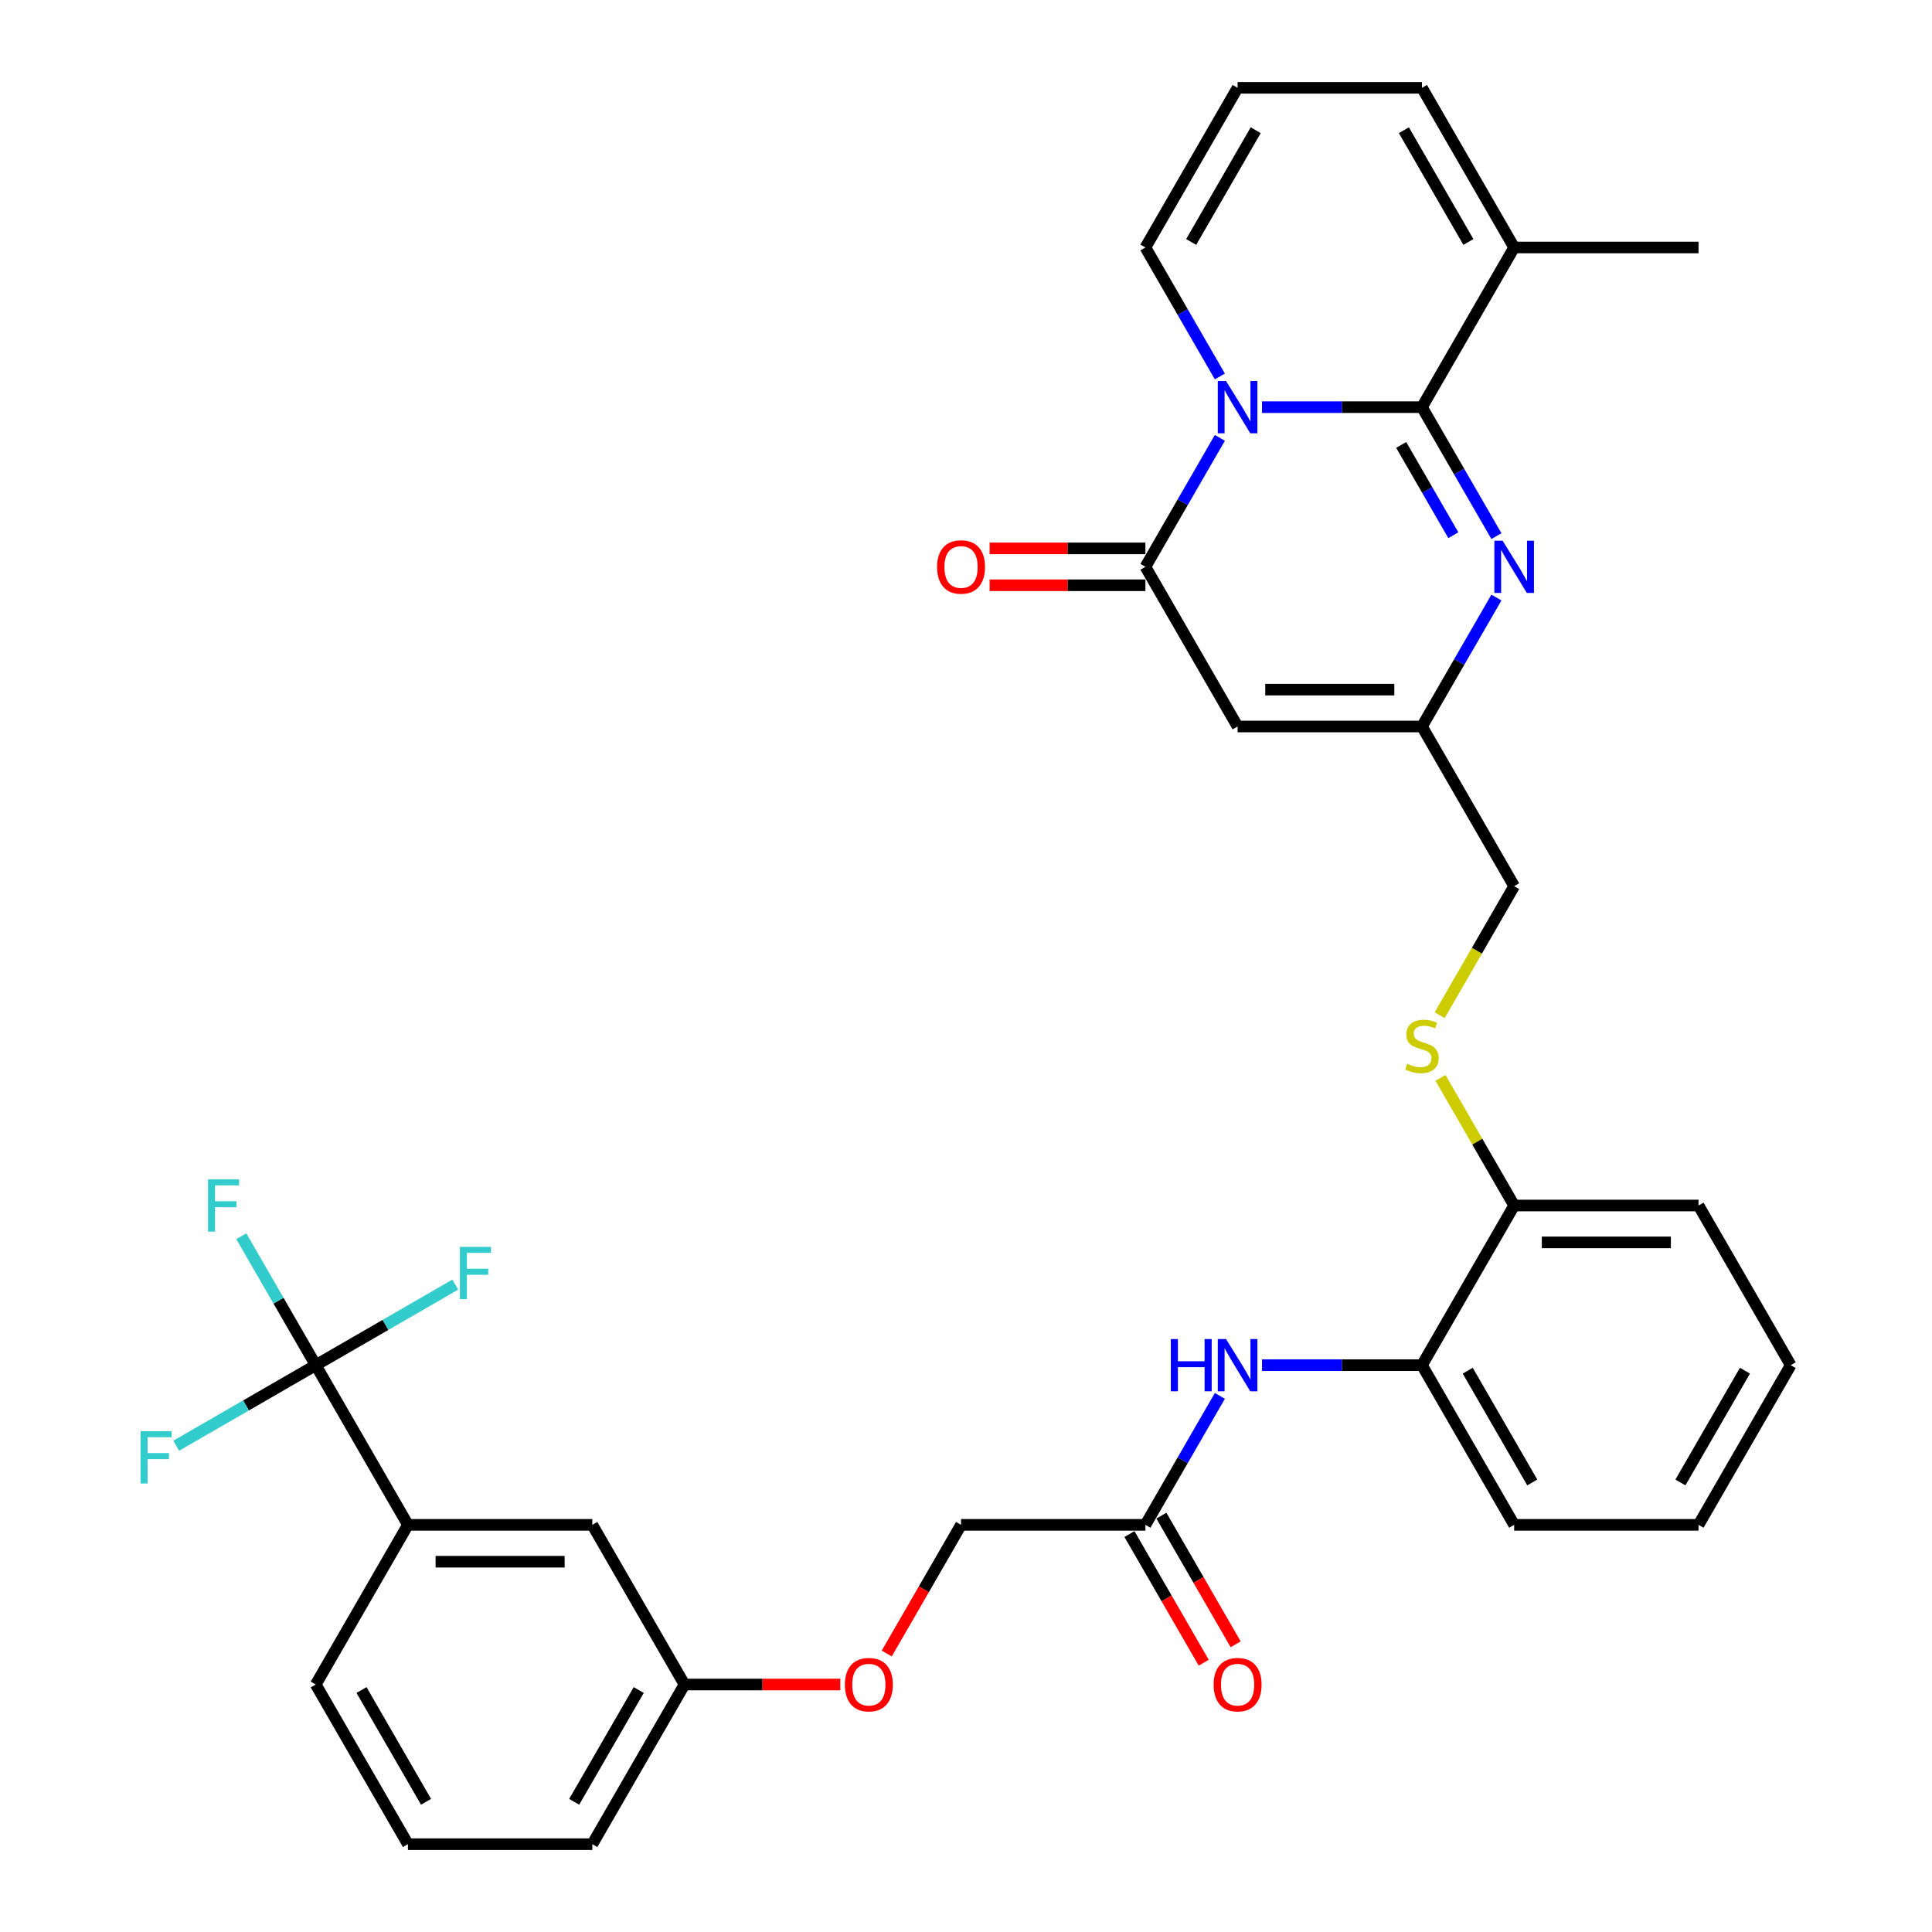 <?xml version='1.0' encoding='iso-8859-1'?>
<svg version='1.1' baseProfile='full'
              xmlns='http://www.w3.org/2000/svg'
                      xmlns:rdkit='http://www.rdkit.org/xml'
                      xmlns:xlink='http://www.w3.org/1999/xlink'
                  xml:space='preserve'
width='1000px' height='1000px' viewBox='0 0 1000 1000'>
<!-- END OF HEADER -->
<rect style='opacity:1.0;fill:#FFFFFF;stroke:none' width='1000' height='1000' x='0' y='0'> </rect>
<path class='bond-0' d='M 653.214,210.744 L 694.612,210.744' style='fill:none;fill-rule:evenodd;stroke:#0000FF;stroke-width:6px;stroke-linecap:butt;stroke-linejoin:miter;stroke-opacity:1' />
<path class='bond-0' d='M 694.612,210.744 L 736.009,210.744' style='fill:none;fill-rule:evenodd;stroke:#000000;stroke-width:6px;stroke-linecap:butt;stroke-linejoin:miter;stroke-opacity:1' />
<path class='bond-1' d='M 631.4,226.642 L 612.132,260.015' style='fill:none;fill-rule:evenodd;stroke:#0000FF;stroke-width:6px;stroke-linecap:butt;stroke-linejoin:miter;stroke-opacity:1' />
<path class='bond-1' d='M 612.132,260.015 L 592.864,293.388' style='fill:none;fill-rule:evenodd;stroke:#000000;stroke-width:6px;stroke-linecap:butt;stroke-linejoin:miter;stroke-opacity:1' />
<path class='bond-9' d='M 631.4,194.845 L 612.132,161.472' style='fill:none;fill-rule:evenodd;stroke:#0000FF;stroke-width:6px;stroke-linecap:butt;stroke-linejoin:miter;stroke-opacity:1' />
<path class='bond-9' d='M 612.132,161.472 L 592.864,128.099' style='fill:none;fill-rule:evenodd;stroke:#000000;stroke-width:6px;stroke-linecap:butt;stroke-linejoin:miter;stroke-opacity:1' />
<path class='bond-2' d='M 736.009,210.744 L 755.277,244.117' style='fill:none;fill-rule:evenodd;stroke:#000000;stroke-width:6px;stroke-linecap:butt;stroke-linejoin:miter;stroke-opacity:1' />
<path class='bond-2' d='M 755.277,244.117 L 774.545,277.49' style='fill:none;fill-rule:evenodd;stroke:#0000FF;stroke-width:6px;stroke-linecap:butt;stroke-linejoin:miter;stroke-opacity:1' />
<path class='bond-2' d='M 725.261,230.299 L 738.748,253.66' style='fill:none;fill-rule:evenodd;stroke:#000000;stroke-width:6px;stroke-linecap:butt;stroke-linejoin:miter;stroke-opacity:1' />
<path class='bond-2' d='M 738.748,253.66 L 752.236,277.021' style='fill:none;fill-rule:evenodd;stroke:#0000FF;stroke-width:6px;stroke-linecap:butt;stroke-linejoin:miter;stroke-opacity:1' />
<path class='bond-6' d='M 736.009,210.744 L 783.724,128.099' style='fill:none;fill-rule:evenodd;stroke:#000000;stroke-width:6px;stroke-linecap:butt;stroke-linejoin:miter;stroke-opacity:1' />
<path class='bond-3' d='M 592.864,293.388 L 640.579,376.033' style='fill:none;fill-rule:evenodd;stroke:#000000;stroke-width:6px;stroke-linecap:butt;stroke-linejoin:miter;stroke-opacity:1' />
<path class='bond-14' d='M 592.864,283.845 L 552.545,283.845' style='fill:none;fill-rule:evenodd;stroke:#000000;stroke-width:6px;stroke-linecap:butt;stroke-linejoin:miter;stroke-opacity:1' />
<path class='bond-14' d='M 552.545,283.845 L 512.226,283.845' style='fill:none;fill-rule:evenodd;stroke:#FF0000;stroke-width:6px;stroke-linecap:butt;stroke-linejoin:miter;stroke-opacity:1' />
<path class='bond-14' d='M 592.864,302.931 L 552.545,302.931' style='fill:none;fill-rule:evenodd;stroke:#000000;stroke-width:6px;stroke-linecap:butt;stroke-linejoin:miter;stroke-opacity:1' />
<path class='bond-14' d='M 552.545,302.931 L 512.226,302.931' style='fill:none;fill-rule:evenodd;stroke:#FF0000;stroke-width:6px;stroke-linecap:butt;stroke-linejoin:miter;stroke-opacity:1' />
<path class='bond-35' d='M 774.545,309.287 L 755.277,342.66' style='fill:none;fill-rule:evenodd;stroke:#0000FF;stroke-width:6px;stroke-linecap:butt;stroke-linejoin:miter;stroke-opacity:1' />
<path class='bond-35' d='M 755.277,342.66 L 736.009,376.033' style='fill:none;fill-rule:evenodd;stroke:#000000;stroke-width:6px;stroke-linecap:butt;stroke-linejoin:miter;stroke-opacity:1' />
<path class='bond-5' d='M 640.579,376.033 L 736.009,376.033' style='fill:none;fill-rule:evenodd;stroke:#000000;stroke-width:6px;stroke-linecap:butt;stroke-linejoin:miter;stroke-opacity:1' />
<path class='bond-5' d='M 654.894,356.947 L 721.695,356.947' style='fill:none;fill-rule:evenodd;stroke:#000000;stroke-width:6px;stroke-linecap:butt;stroke-linejoin:miter;stroke-opacity:1' />
<path class='bond-4' d='M 163.43,706.612 L 211.145,789.256' style='fill:none;fill-rule:evenodd;stroke:#000000;stroke-width:6px;stroke-linecap:butt;stroke-linejoin:miter;stroke-opacity:1' />
<path class='bond-20' d='M 163.43,706.612 L 144.162,673.239' style='fill:none;fill-rule:evenodd;stroke:#000000;stroke-width:6px;stroke-linecap:butt;stroke-linejoin:miter;stroke-opacity:1' />
<path class='bond-20' d='M 144.162,673.239 L 124.895,639.866' style='fill:none;fill-rule:evenodd;stroke:#33CCCC;stroke-width:6px;stroke-linecap:butt;stroke-linejoin:miter;stroke-opacity:1' />
<path class='bond-21' d='M 163.43,706.612 L 199.542,685.762' style='fill:none;fill-rule:evenodd;stroke:#000000;stroke-width:6px;stroke-linecap:butt;stroke-linejoin:miter;stroke-opacity:1' />
<path class='bond-21' d='M 199.542,685.762 L 235.654,664.913' style='fill:none;fill-rule:evenodd;stroke:#33CCCC;stroke-width:6px;stroke-linecap:butt;stroke-linejoin:miter;stroke-opacity:1' />
<path class='bond-22' d='M 163.43,706.612 L 127.319,727.461' style='fill:none;fill-rule:evenodd;stroke:#000000;stroke-width:6px;stroke-linecap:butt;stroke-linejoin:miter;stroke-opacity:1' />
<path class='bond-22' d='M 127.319,727.461 L 91.207,748.31' style='fill:none;fill-rule:evenodd;stroke:#33CCCC;stroke-width:6px;stroke-linecap:butt;stroke-linejoin:miter;stroke-opacity:1' />
<path class='bond-19' d='M 736.009,376.033 L 783.724,458.678' style='fill:none;fill-rule:evenodd;stroke:#000000;stroke-width:6px;stroke-linecap:butt;stroke-linejoin:miter;stroke-opacity:1' />
<path class='bond-26' d='M 783.724,128.099 L 879.154,128.099' style='fill:none;fill-rule:evenodd;stroke:#000000;stroke-width:6px;stroke-linecap:butt;stroke-linejoin:miter;stroke-opacity:1' />
<path class='bond-34' d='M 783.724,128.099 L 736.009,45.455' style='fill:none;fill-rule:evenodd;stroke:#000000;stroke-width:6px;stroke-linecap:butt;stroke-linejoin:miter;stroke-opacity:1' />
<path class='bond-34' d='M 760.038,125.245 L 726.637,67.394' style='fill:none;fill-rule:evenodd;stroke:#000000;stroke-width:6px;stroke-linecap:butt;stroke-linejoin:miter;stroke-opacity:1' />
<path class='bond-7' d='M 653.214,706.612 L 694.612,706.612' style='fill:none;fill-rule:evenodd;stroke:#0000FF;stroke-width:6px;stroke-linecap:butt;stroke-linejoin:miter;stroke-opacity:1' />
<path class='bond-7' d='M 694.612,706.612 L 736.009,706.612' style='fill:none;fill-rule:evenodd;stroke:#000000;stroke-width:6px;stroke-linecap:butt;stroke-linejoin:miter;stroke-opacity:1' />
<path class='bond-10' d='M 631.4,722.51 L 612.132,755.883' style='fill:none;fill-rule:evenodd;stroke:#0000FF;stroke-width:6px;stroke-linecap:butt;stroke-linejoin:miter;stroke-opacity:1' />
<path class='bond-10' d='M 612.132,755.883 L 592.864,789.256' style='fill:none;fill-rule:evenodd;stroke:#000000;stroke-width:6px;stroke-linecap:butt;stroke-linejoin:miter;stroke-opacity:1' />
<path class='bond-8' d='M 211.145,789.256 L 306.575,789.256' style='fill:none;fill-rule:evenodd;stroke:#000000;stroke-width:6px;stroke-linecap:butt;stroke-linejoin:miter;stroke-opacity:1' />
<path class='bond-8' d='M 225.46,808.342 L 292.261,808.342' style='fill:none;fill-rule:evenodd;stroke:#000000;stroke-width:6px;stroke-linecap:butt;stroke-linejoin:miter;stroke-opacity:1' />
<path class='bond-37' d='M 211.145,789.256 L 163.43,871.901' style='fill:none;fill-rule:evenodd;stroke:#000000;stroke-width:6px;stroke-linecap:butt;stroke-linejoin:miter;stroke-opacity:1' />
<path class='bond-13' d='M 592.864,128.099 L 640.579,45.455' style='fill:none;fill-rule:evenodd;stroke:#000000;stroke-width:6px;stroke-linecap:butt;stroke-linejoin:miter;stroke-opacity:1' />
<path class='bond-13' d='M 616.551,125.245 L 649.951,67.394' style='fill:none;fill-rule:evenodd;stroke:#000000;stroke-width:6px;stroke-linecap:butt;stroke-linejoin:miter;stroke-opacity:1' />
<path class='bond-18' d='M 584.6,794.028 L 603.824,827.324' style='fill:none;fill-rule:evenodd;stroke:#000000;stroke-width:6px;stroke-linecap:butt;stroke-linejoin:miter;stroke-opacity:1' />
<path class='bond-18' d='M 603.824,827.324 L 623.048,860.621' style='fill:none;fill-rule:evenodd;stroke:#FF0000;stroke-width:6px;stroke-linecap:butt;stroke-linejoin:miter;stroke-opacity:1' />
<path class='bond-18' d='M 601.129,784.485 L 620.353,817.781' style='fill:none;fill-rule:evenodd;stroke:#000000;stroke-width:6px;stroke-linecap:butt;stroke-linejoin:miter;stroke-opacity:1' />
<path class='bond-18' d='M 620.353,817.781 L 639.577,851.078' style='fill:none;fill-rule:evenodd;stroke:#FF0000;stroke-width:6px;stroke-linecap:butt;stroke-linejoin:miter;stroke-opacity:1' />
<path class='bond-24' d='M 592.864,789.256 L 497.435,789.256' style='fill:none;fill-rule:evenodd;stroke:#000000;stroke-width:6px;stroke-linecap:butt;stroke-linejoin:miter;stroke-opacity:1' />
<path class='bond-11' d='M 736.009,706.612 L 783.724,623.967' style='fill:none;fill-rule:evenodd;stroke:#000000;stroke-width:6px;stroke-linecap:butt;stroke-linejoin:miter;stroke-opacity:1' />
<path class='bond-29' d='M 736.009,706.612 L 783.724,789.256' style='fill:none;fill-rule:evenodd;stroke:#000000;stroke-width:6px;stroke-linecap:butt;stroke-linejoin:miter;stroke-opacity:1' />
<path class='bond-29' d='M 759.695,709.465 L 793.096,767.317' style='fill:none;fill-rule:evenodd;stroke:#000000;stroke-width:6px;stroke-linecap:butt;stroke-linejoin:miter;stroke-opacity:1' />
<path class='bond-12' d='M 745.166,525.462 L 764.445,492.07' style='fill:none;fill-rule:evenodd;stroke:#CCCC00;stroke-width:6px;stroke-linecap:butt;stroke-linejoin:miter;stroke-opacity:1' />
<path class='bond-12' d='M 764.445,492.07 L 783.724,458.678' style='fill:none;fill-rule:evenodd;stroke:#000000;stroke-width:6px;stroke-linecap:butt;stroke-linejoin:miter;stroke-opacity:1' />
<path class='bond-16' d='M 745.585,557.908 L 764.655,590.937' style='fill:none;fill-rule:evenodd;stroke:#CCCC00;stroke-width:6px;stroke-linecap:butt;stroke-linejoin:miter;stroke-opacity:1' />
<path class='bond-16' d='M 764.655,590.937 L 783.724,623.967' style='fill:none;fill-rule:evenodd;stroke:#000000;stroke-width:6px;stroke-linecap:butt;stroke-linejoin:miter;stroke-opacity:1' />
<path class='bond-15' d='M 640.579,45.455 L 736.009,45.455' style='fill:none;fill-rule:evenodd;stroke:#000000;stroke-width:6px;stroke-linecap:butt;stroke-linejoin:miter;stroke-opacity:1' />
<path class='bond-30' d='M 783.724,623.967 L 879.154,623.967' style='fill:none;fill-rule:evenodd;stroke:#000000;stroke-width:6px;stroke-linecap:butt;stroke-linejoin:miter;stroke-opacity:1' />
<path class='bond-30' d='M 798.039,643.053 L 864.839,643.053' style='fill:none;fill-rule:evenodd;stroke:#000000;stroke-width:6px;stroke-linecap:butt;stroke-linejoin:miter;stroke-opacity:1' />
<path class='bond-17' d='M 306.575,789.256 L 354.29,871.901' style='fill:none;fill-rule:evenodd;stroke:#000000;stroke-width:6px;stroke-linecap:butt;stroke-linejoin:miter;stroke-opacity:1' />
<path class='bond-23' d='M 458.987,855.85 L 478.211,822.553' style='fill:none;fill-rule:evenodd;stroke:#FF0000;stroke-width:6px;stroke-linecap:butt;stroke-linejoin:miter;stroke-opacity:1' />
<path class='bond-23' d='M 478.211,822.553 L 497.435,789.256' style='fill:none;fill-rule:evenodd;stroke:#000000;stroke-width:6px;stroke-linecap:butt;stroke-linejoin:miter;stroke-opacity:1' />
<path class='bond-25' d='M 434.928,871.901 L 394.609,871.901' style='fill:none;fill-rule:evenodd;stroke:#FF0000;stroke-width:6px;stroke-linecap:butt;stroke-linejoin:miter;stroke-opacity:1' />
<path class='bond-25' d='M 394.609,871.901 L 354.29,871.901' style='fill:none;fill-rule:evenodd;stroke:#000000;stroke-width:6px;stroke-linecap:butt;stroke-linejoin:miter;stroke-opacity:1' />
<path class='bond-31' d='M 354.29,871.901 L 306.575,954.545' style='fill:none;fill-rule:evenodd;stroke:#000000;stroke-width:6px;stroke-linecap:butt;stroke-linejoin:miter;stroke-opacity:1' />
<path class='bond-31' d='M 330.604,874.755 L 297.203,932.606' style='fill:none;fill-rule:evenodd;stroke:#000000;stroke-width:6px;stroke-linecap:butt;stroke-linejoin:miter;stroke-opacity:1' />
<path class='bond-27' d='M 163.43,871.901 L 211.145,954.545' style='fill:none;fill-rule:evenodd;stroke:#000000;stroke-width:6px;stroke-linecap:butt;stroke-linejoin:miter;stroke-opacity:1' />
<path class='bond-27' d='M 187.117,874.755 L 220.517,932.606' style='fill:none;fill-rule:evenodd;stroke:#000000;stroke-width:6px;stroke-linecap:butt;stroke-linejoin:miter;stroke-opacity:1' />
<path class='bond-28' d='M 211.145,954.545 L 306.575,954.545' style='fill:none;fill-rule:evenodd;stroke:#000000;stroke-width:6px;stroke-linecap:butt;stroke-linejoin:miter;stroke-opacity:1' />
<path class='bond-36' d='M 783.724,789.256 L 879.154,789.256' style='fill:none;fill-rule:evenodd;stroke:#000000;stroke-width:6px;stroke-linecap:butt;stroke-linejoin:miter;stroke-opacity:1' />
<path class='bond-33' d='M 879.154,623.967 L 926.869,706.612' style='fill:none;fill-rule:evenodd;stroke:#000000;stroke-width:6px;stroke-linecap:butt;stroke-linejoin:miter;stroke-opacity:1' />
<path class='bond-32' d='M 879.154,789.256 L 926.869,706.612' style='fill:none;fill-rule:evenodd;stroke:#000000;stroke-width:6px;stroke-linecap:butt;stroke-linejoin:miter;stroke-opacity:1' />
<path class='bond-32' d='M 869.782,767.317 L 903.183,709.465' style='fill:none;fill-rule:evenodd;stroke:#000000;stroke-width:6px;stroke-linecap:butt;stroke-linejoin:miter;stroke-opacity:1' />
<path  class='atom-0' d='M 634.605 197.231
L 643.461 211.545
Q 644.339 212.958, 645.752 215.515
Q 647.164 218.073, 647.24 218.225
L 647.24 197.231
L 650.829 197.231
L 650.829 224.257
L 647.126 224.257
L 637.621 208.606
Q 636.514 206.774, 635.331 204.674
Q 634.186 202.575, 633.842 201.926
L 633.842 224.257
L 630.33 224.257
L 630.33 197.231
L 634.605 197.231
' fill='#0000FF'/>
<path  class='atom-3' d='M 777.75 279.876
L 786.606 294.19
Q 787.484 295.602, 788.896 298.16
Q 790.309 300.717, 790.385 300.87
L 790.385 279.876
L 793.973 279.876
L 793.973 306.901
L 790.271 306.901
L 780.766 291.251
Q 779.659 289.419, 778.475 287.319
Q 777.33 285.22, 776.987 284.571
L 776.987 306.901
L 773.475 306.901
L 773.475 279.876
L 777.75 279.876
' fill='#0000FF'/>
<path  class='atom-8' d='M 606.015 693.099
L 609.679 693.099
L 609.679 704.588
L 623.497 704.588
L 623.497 693.099
L 627.162 693.099
L 627.162 720.124
L 623.497 720.124
L 623.497 707.642
L 609.679 707.642
L 609.679 720.124
L 606.015 720.124
L 606.015 693.099
' fill='#0000FF'/>
<path  class='atom-8' d='M 634.605 693.099
L 643.461 707.413
Q 644.339 708.826, 645.752 711.383
Q 647.164 713.941, 647.24 714.093
L 647.24 693.099
L 650.829 693.099
L 650.829 720.124
L 647.126 720.124
L 637.621 704.474
Q 636.514 702.642, 635.331 700.542
Q 634.186 698.443, 633.842 697.794
L 633.842 720.124
L 630.33 720.124
L 630.33 693.099
L 634.605 693.099
' fill='#0000FF'/>
<path  class='atom-13' d='M 728.375 550.598
Q 728.68 550.713, 729.94 551.247
Q 731.2 551.781, 732.574 552.125
Q 733.986 552.43, 735.36 552.43
Q 737.918 552.43, 739.406 551.209
Q 740.895 549.949, 740.895 547.773
Q 740.895 546.285, 740.132 545.369
Q 739.406 544.452, 738.261 543.956
Q 737.116 543.46, 735.208 542.887
Q 732.803 542.162, 731.352 541.475
Q 729.94 540.788, 728.909 539.337
Q 727.917 537.887, 727.917 535.444
Q 727.917 532.047, 730.207 529.947
Q 732.536 527.848, 737.116 527.848
Q 740.246 527.848, 743.796 529.336
L 742.918 532.276
Q 739.674 530.94, 737.231 530.94
Q 734.597 530.94, 733.146 532.047
Q 731.696 533.115, 731.734 534.986
Q 731.734 536.436, 732.459 537.314
Q 733.223 538.192, 734.291 538.688
Q 735.398 539.185, 737.231 539.757
Q 739.674 540.521, 741.124 541.284
Q 742.575 542.048, 743.605 543.613
Q 744.674 545.14, 744.674 547.773
Q 744.674 551.514, 742.155 553.537
Q 739.674 555.522, 735.513 555.522
Q 733.108 555.522, 731.276 554.988
Q 729.482 554.492, 727.344 553.614
L 728.375 550.598
' fill='#CCCC00'/>
<path  class='atom-15' d='M 485.029 293.465
Q 485.029 286.976, 488.235 283.349
Q 491.442 279.723, 497.435 279.723
Q 503.428 279.723, 506.634 283.349
Q 509.841 286.976, 509.841 293.465
Q 509.841 300.03, 506.596 303.771
Q 503.351 307.474, 497.435 307.474
Q 491.48 307.474, 488.235 303.771
Q 485.029 300.069, 485.029 293.465
M 497.435 304.42
Q 501.557 304.42, 503.771 301.672
Q 506.023 298.885, 506.023 293.465
Q 506.023 288.159, 503.771 285.487
Q 501.557 282.777, 497.435 282.777
Q 493.312 282.777, 491.06 285.449
Q 488.846 288.121, 488.846 293.465
Q 488.846 298.923, 491.06 301.672
Q 493.312 304.42, 497.435 304.42
' fill='#FF0000'/>
<path  class='atom-19' d='M 628.174 871.977
Q 628.174 865.488, 631.38 861.862
Q 634.586 858.235, 640.579 858.235
Q 646.572 858.235, 649.779 861.862
Q 652.985 865.488, 652.985 871.977
Q 652.985 878.543, 649.741 882.284
Q 646.496 885.986, 640.579 885.986
Q 634.625 885.986, 631.38 882.284
Q 628.174 878.581, 628.174 871.977
M 640.579 882.933
Q 644.702 882.933, 646.916 880.184
Q 649.168 877.398, 649.168 871.977
Q 649.168 866.671, 646.916 863.999
Q 644.702 861.289, 640.579 861.289
Q 636.457 861.289, 634.205 863.961
Q 631.991 866.633, 631.991 871.977
Q 631.991 877.436, 634.205 880.184
Q 636.457 882.933, 640.579 882.933
' fill='#FF0000'/>
<path  class='atom-21' d='M 107.68 610.454
L 123.751 610.454
L 123.751 613.546
L 111.307 613.546
L 111.307 621.753
L 122.377 621.753
L 122.377 624.883
L 111.307 624.883
L 111.307 637.48
L 107.68 637.48
L 107.68 610.454
' fill='#33CCCC'/>
<path  class='atom-22' d='M 238.04 645.384
L 254.11 645.384
L 254.11 648.476
L 241.666 648.476
L 241.666 656.683
L 252.736 656.683
L 252.736 659.813
L 241.666 659.813
L 241.666 672.41
L 238.04 672.41
L 238.04 645.384
' fill='#33CCCC'/>
<path  class='atom-23' d='M 72.751 740.814
L 88.821 740.814
L 88.821 743.906
L 76.377 743.906
L 76.377 752.112
L 87.447 752.112
L 87.447 755.243
L 76.377 755.243
L 76.377 767.839
L 72.751 767.839
L 72.751 740.814
' fill='#33CCCC'/>
<path  class='atom-24' d='M 437.314 871.977
Q 437.314 865.488, 440.52 861.862
Q 443.727 858.235, 449.72 858.235
Q 455.713 858.235, 458.919 861.862
Q 462.126 865.488, 462.126 871.977
Q 462.126 878.543, 458.881 882.284
Q 455.636 885.986, 449.72 885.986
Q 443.765 885.986, 440.52 882.284
Q 437.314 878.581, 437.314 871.977
M 449.72 882.933
Q 453.842 882.933, 456.056 880.184
Q 458.308 877.398, 458.308 871.977
Q 458.308 866.671, 456.056 863.999
Q 453.842 861.289, 449.72 861.289
Q 445.597 861.289, 443.345 863.961
Q 441.131 866.633, 441.131 871.977
Q 441.131 877.436, 443.345 880.184
Q 445.597 882.933, 449.72 882.933
' fill='#FF0000'/>
</svg>
